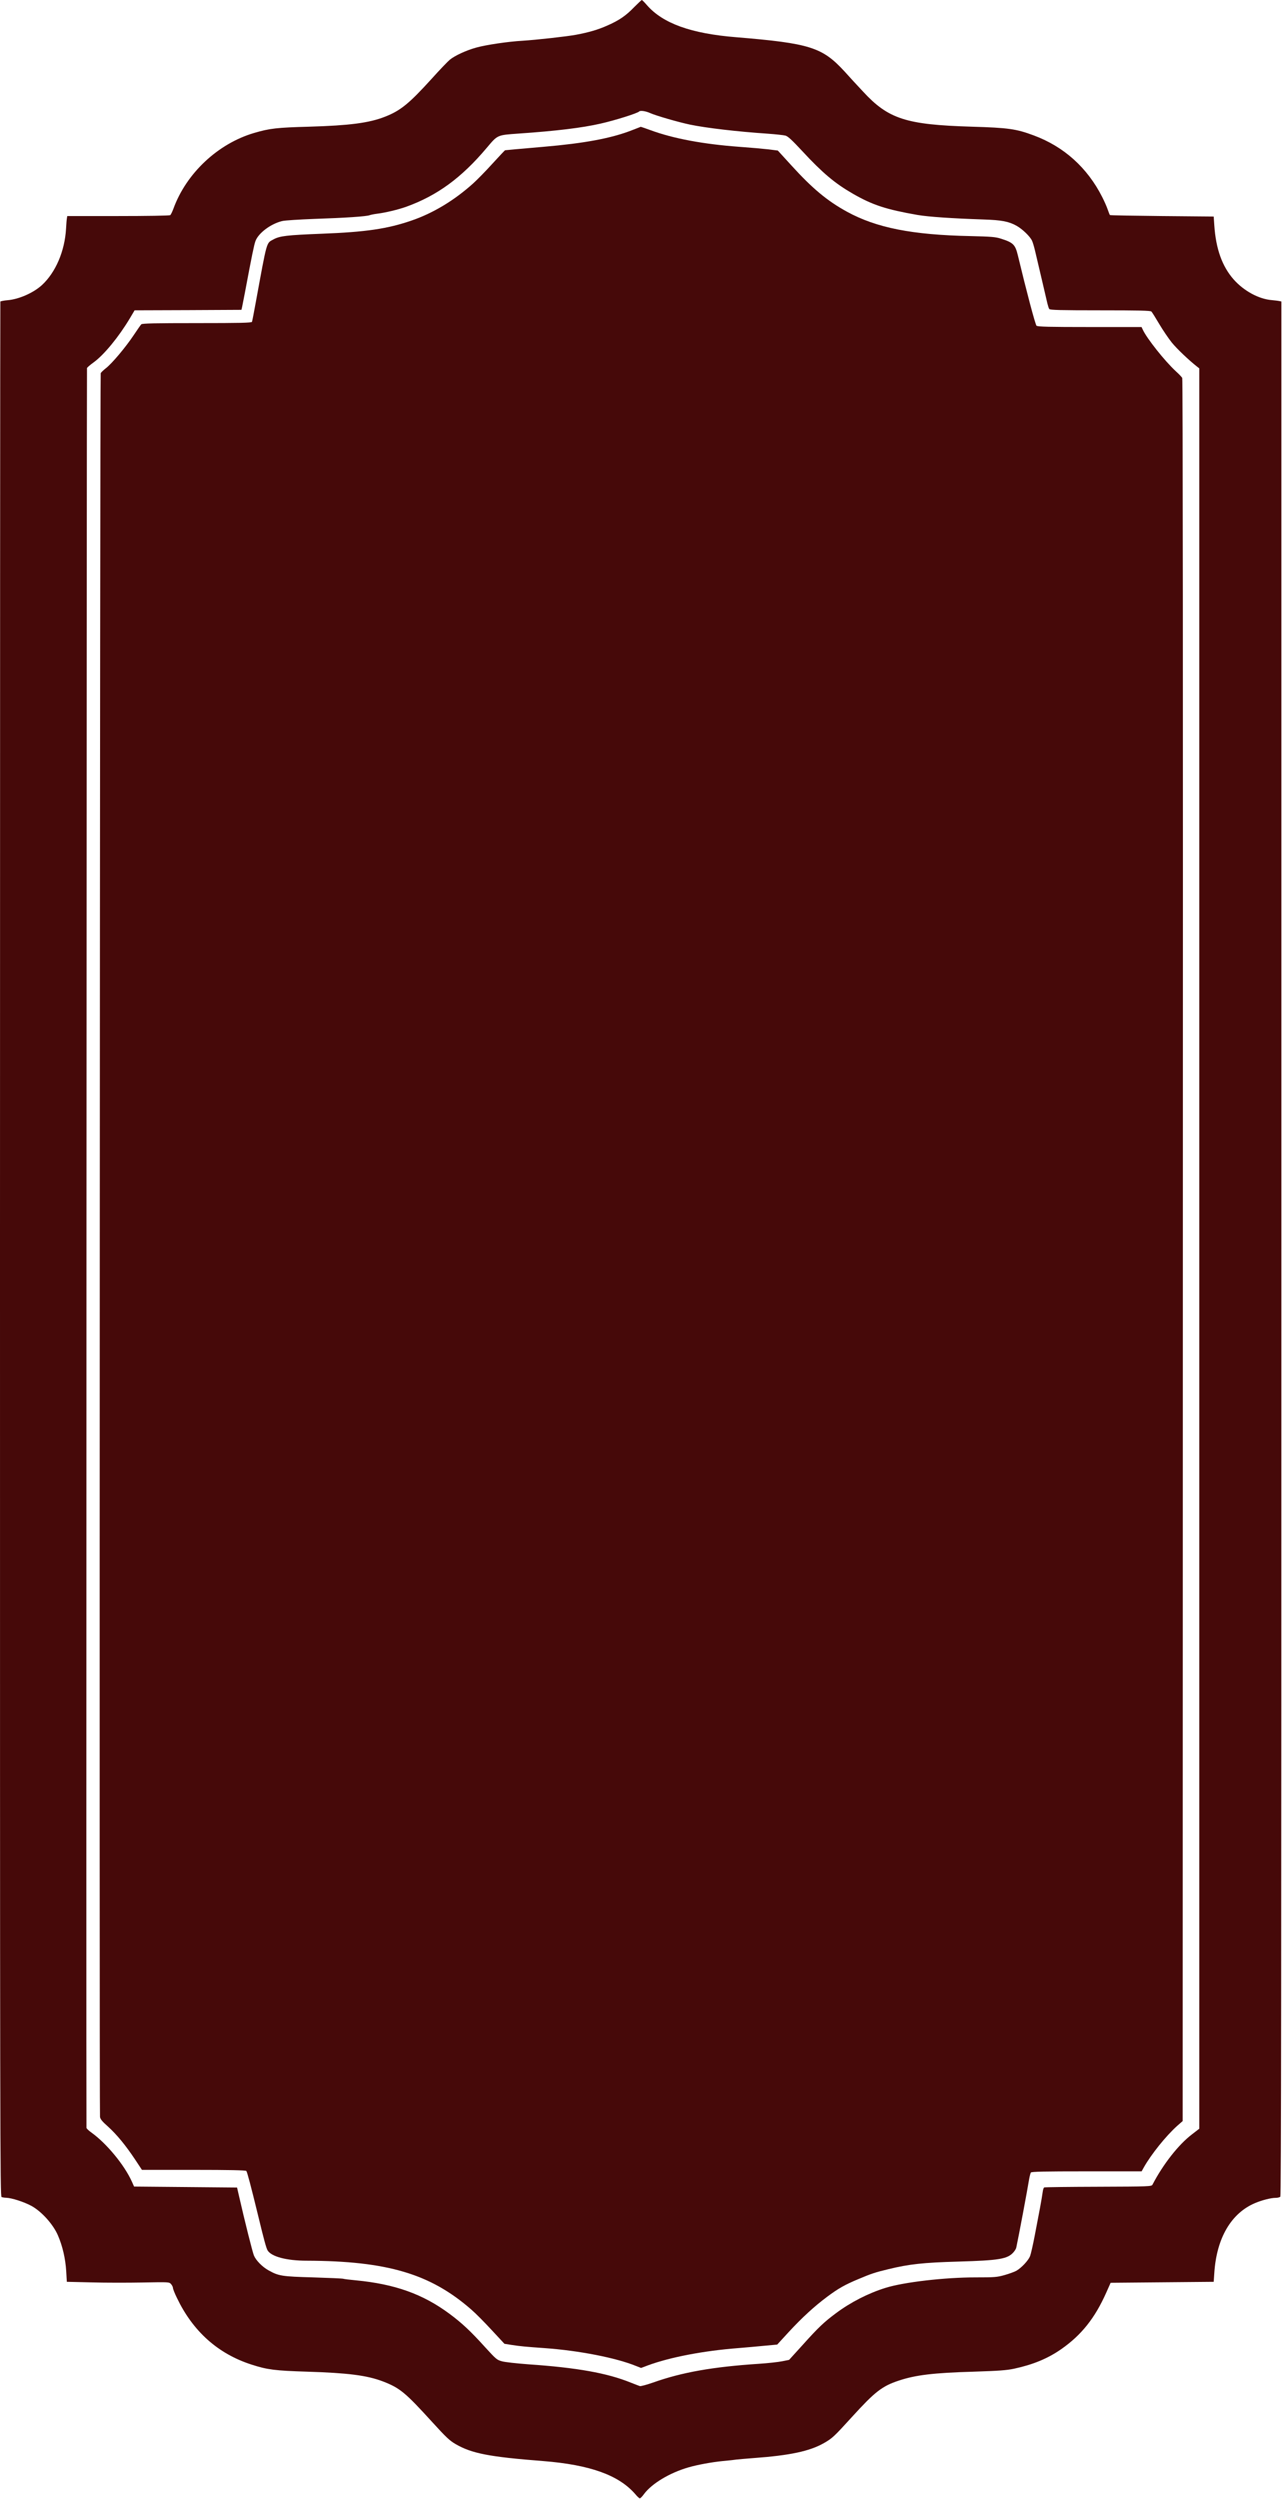 <?xml version="1.0" encoding="UTF-8"?> <svg xmlns="http://www.w3.org/2000/svg" width="386" height="752" viewBox="0 0 386 752" fill="none"><path d="M190.813 2.128C188.316 4.728 186.293 6.117 182.719 7.683C179.881 8.953 177.122 9.751 173.311 10.46C170.473 10.992 161.354 11.997 157.176 12.263C152.918 12.499 146.138 13.504 143.221 14.331C140.252 15.159 136.809 16.754 135.338 17.966C134.76 18.439 132.289 21.009 129.872 23.698C123.118 31.145 120.49 33.302 115.865 35.105C111.082 36.996 105.169 37.764 93.028 38.119C83.279 38.385 81.176 38.621 76.446 40.01C65.567 43.201 56.027 52.154 52.164 62.822C51.822 63.738 51.402 64.595 51.218 64.743C51.008 64.89 43.965 65.008 35.556 65.008H20.235L20.13 65.659C20.051 66.043 19.946 67.461 19.867 68.85C19.473 75.587 16.74 81.97 12.614 85.782C10.065 88.116 5.729 90.037 2.286 90.332C1.156 90.421 0.184 90.628 0.105 90.746C0.053 90.864 0 219.197 0 375.926C0 646.539 0.026 660.87 0.473 661.077C0.71 661.166 1.34 661.284 1.84 661.284C3.548 661.343 7.2 662.525 9.46 663.737C12.483 665.391 15.978 669.262 17.397 672.542C18.816 675.793 19.683 679.575 19.92 683.357L20.104 686.578L27.593 686.755C31.719 686.874 38.63 686.874 42.993 686.785C50.824 686.637 50.903 686.637 51.455 687.258C51.77 687.612 52.033 688.144 52.033 688.41C52.033 688.706 52.558 690.065 53.215 691.395C58.024 701.471 65.567 708.238 75.684 711.488C80.441 713.025 82.727 713.32 92.371 713.616C104.828 714 110.399 714.739 115.182 716.541C120.306 718.521 121.909 719.851 129.95 728.686C134.26 733.414 135.233 734.33 137.046 735.394C141.96 738.23 147.058 739.235 163.325 740.506C177.568 741.629 186.214 744.761 191.181 750.523C191.733 751.202 192.337 751.734 192.495 751.734C192.679 751.734 193.257 751.143 193.783 750.405C196.121 747.272 201.482 744.052 207.08 742.426C209.787 741.629 214.201 740.831 217.486 740.506C219.194 740.358 221.034 740.151 221.533 740.062C222.033 740.003 224.345 739.796 226.658 739.619C237.669 738.821 243.634 737.551 247.944 735.069C250.44 733.621 250.835 733.266 256.353 727.208C263.265 719.614 265.393 717.96 270.413 716.305C275.484 714.62 280.767 713.97 292.986 713.616C300.45 713.379 302.841 713.202 305.075 712.729C310.83 711.488 315.245 709.656 319.265 706.849C325.336 702.623 329.409 697.511 332.826 689.829L334.139 686.874L349.644 686.726L365.149 686.578L365.333 683.919C366.016 673.399 370.431 665.864 377.684 662.85C379.734 661.993 382.414 661.313 383.781 661.313C384.385 661.313 385.016 661.166 385.2 660.959C385.436 660.693 385.515 596.896 385.515 375.66V90.716L384.937 90.598C384.595 90.51 383.571 90.391 382.625 90.303C378.709 89.978 374.241 87.555 371.167 84.097C367.698 80.167 365.806 74.878 365.333 67.816L365.149 65.156L349.592 65.008C341.051 64.92 333.982 64.802 333.929 64.713C333.85 64.624 333.535 63.856 333.246 62.999C332.957 62.142 332.221 60.487 331.617 59.305C327.149 50.47 320.106 44.117 311.014 40.748C305.705 38.769 303.34 38.444 292.356 38.119C272.567 37.528 267.259 35.814 259.612 27.51C258.009 25.797 255.486 23.078 254.041 21.453C247.366 14.213 243.66 13.031 221.454 11.199C207.894 10.106 199.38 7.033 194.597 1.507C193.888 0.68 193.204 -2.36034e-05 193.099 -2.36034e-05C192.994 -2.36034e-05 191.969 0.975 190.813 2.128ZM195.569 34.011C197.356 34.809 204.084 36.759 207.605 37.498C212.441 38.503 221.691 39.596 230.862 40.217C233.333 40.394 235.777 40.66 236.328 40.808C237.091 41.044 238.273 42.137 241.321 45.417C247.418 52.007 251.202 55.198 256.616 58.301C262.529 61.699 266.602 63.029 276.063 64.683C279.426 65.245 286.311 65.718 295.903 66.043C301.396 66.22 303.524 66.634 305.889 67.963C307.65 68.968 309.91 71.155 310.488 72.425C310.698 72.839 311.093 74.169 311.382 75.38C312.485 80.019 314.824 90.037 315.113 91.307C315.297 92.046 315.534 92.814 315.692 92.992C315.875 93.287 319.265 93.376 330.96 93.376C342.601 93.376 346.096 93.464 346.386 93.73C346.622 93.937 347.673 95.651 348.777 97.513C349.881 99.374 351.589 101.886 352.561 103.098C354.112 104.989 357.712 108.416 360.13 110.308L360.813 110.839V375.69V640.511L358.632 642.195C354.585 645.268 349.96 651.149 346.727 657.354C346.438 657.886 345.807 657.915 330.46 657.974C321.657 658.004 314.325 658.093 314.167 658.181C313.983 658.24 313.773 658.89 313.694 659.6C313.615 660.279 313.248 662.407 312.906 664.268C312.538 666.13 311.828 669.912 311.303 672.69C310.777 675.438 310.147 678.216 309.91 678.836C309.411 680.136 307.335 682.353 305.811 683.239C305.232 683.564 303.629 684.155 302.263 684.539C299.977 685.189 299.267 685.248 293.433 685.248C284.262 685.248 271.989 686.667 266.471 688.381C261.294 689.976 255.854 692.754 251.413 696.093C247.891 698.723 246.262 700.259 241.505 705.549L237.406 710.07L235.33 710.484C234.174 710.72 230.994 711.075 228.234 711.252C214.438 712.168 205.188 713.793 196.463 716.896C194.597 717.546 192.836 718.019 192.521 717.96C192.206 717.871 190.971 717.369 189.736 716.896C182.666 714.029 173.574 712.404 158.936 711.4C155.415 711.134 151.841 710.749 150.974 710.484C149.476 710.07 149.213 709.833 145.849 706.14C141.54 701.382 139.017 699.018 135.206 696.182C127.191 690.242 118.782 687.258 107.088 686.135C105.222 685.958 103.487 685.751 103.277 685.662C103.067 685.573 98.994 685.396 94.211 685.248C84.777 684.982 83.857 684.835 80.782 683.121C78.89 682.057 77.024 680.166 76.394 678.659C75.999 677.743 73.634 668.346 71.9 660.723L71.322 658.211L55.817 658.063L40.339 657.915L39.681 656.438C37.395 651.385 32.087 644.973 27.541 641.693C26.7 641.102 26.016 640.452 26.016 640.245C25.911 629.282 26.069 111.046 26.174 110.751C26.253 110.544 27.146 109.776 28.171 109.037C31.299 106.762 35.713 101.413 39.13 95.681L40.496 93.376L56.579 93.317L72.636 93.228L72.846 92.342C72.951 91.839 73.345 89.859 73.713 87.909C75.763 76.976 76.446 73.607 76.867 72.514C77.76 70.121 81.465 67.343 84.882 66.516C85.67 66.309 90.059 66.043 94.605 65.865C103.698 65.57 110.32 65.127 111.24 64.743C111.555 64.624 112.58 64.418 113.526 64.299C115.944 64.004 119.859 63.058 122.172 62.231C131.527 58.862 138.833 53.514 146.427 44.501C149.765 40.542 149.502 40.66 156.098 40.187C167.267 39.419 175.098 38.473 180.643 37.203C185.11 36.198 191.838 34.07 192.311 33.538C192.626 33.184 194.256 33.42 195.569 34.011Z" fill="#460909"></path><path d="M190.128 39.186C183.926 41.609 175.885 43.116 163.455 44.179C160.485 44.445 156.701 44.77 155.045 44.918C153.39 45.066 151.971 45.214 151.945 45.214C151.892 45.214 150.158 47.046 148.108 49.291C146.058 51.567 143.43 54.226 142.274 55.26C136.676 60.284 130.369 64.096 123.957 66.312C116.652 68.853 110.082 69.828 96.706 70.331C86.326 70.744 84.171 70.981 82.252 72.044C80.097 73.226 80.413 72.103 76.97 90.867C76.418 93.94 75.893 96.629 75.814 96.836C75.735 97.132 72.266 97.22 59.31 97.22C46.591 97.22 42.834 97.309 42.518 97.575C42.308 97.782 41.257 99.289 40.179 100.914C37.84 104.43 33.609 109.483 31.796 110.843C31.087 111.404 30.403 112.054 30.298 112.291C30.062 112.793 29.852 635.52 30.088 636.968C30.193 637.648 30.745 638.327 32.453 639.834C35.107 642.228 37.867 645.596 40.652 649.792L42.702 652.895H58.259C69.007 652.895 73.922 653.013 74.106 653.22C74.368 653.516 75.472 657.682 77.653 666.636C79.44 674.052 80.097 676.387 80.492 677.096C81.595 678.987 86.194 680.228 92.238 680.228C116.52 680.317 129.45 684.158 141.774 694.914C143.088 696.037 145.848 698.844 147.95 701.12L151.761 705.227L153.994 705.582C156.543 705.966 158.015 706.113 163.849 706.527C174.203 707.266 185.345 709.453 191.363 711.905L192.861 712.496L194.911 711.728C201.638 709.246 211.756 707.325 222.057 706.527C224.291 706.35 227.865 706.025 229.994 705.818L233.83 705.463L237.299 701.681C241.32 697.337 244.946 693.998 248.862 691.073C252.278 688.532 254.17 687.468 258.191 685.784C262.028 684.158 263.342 683.715 267.31 682.769C273.486 681.262 277.795 680.79 288.281 680.494C300.579 680.14 303.129 679.726 304.915 677.687C305.31 677.244 305.704 676.594 305.756 676.269C306.545 672.575 309.094 658.982 309.619 655.702C309.777 654.816 310.014 653.9 310.145 653.693C310.355 653.427 314.034 653.338 326.937 653.338H343.467L344.124 652.156C346.331 648.226 350.825 642.642 354.163 639.657L355.818 638.209L355.871 376.225C355.923 201.973 355.871 114.064 355.687 113.738C355.555 113.443 354.662 112.527 353.716 111.67C350.431 108.626 345.07 101.889 343.835 99.23L343.441 98.402H327.883C315.821 98.402 312.195 98.314 311.853 98.018C311.485 97.723 308.805 87.558 306.229 76.831C305.441 73.581 304.837 72.99 301.131 71.808C299.449 71.276 298.188 71.188 292.091 71.04C274.432 70.685 263.683 68.558 254.775 63.682C248.862 60.431 244.395 56.708 238.088 49.764L234.014 45.302L231.255 44.948C229.731 44.77 225.789 44.416 222.451 44.179C211.624 43.382 202.558 41.697 195.673 39.156C194.096 38.595 192.782 38.122 192.782 38.151C192.756 38.151 191.573 38.624 190.128 39.186Z" fill="#460909"></path></svg> 